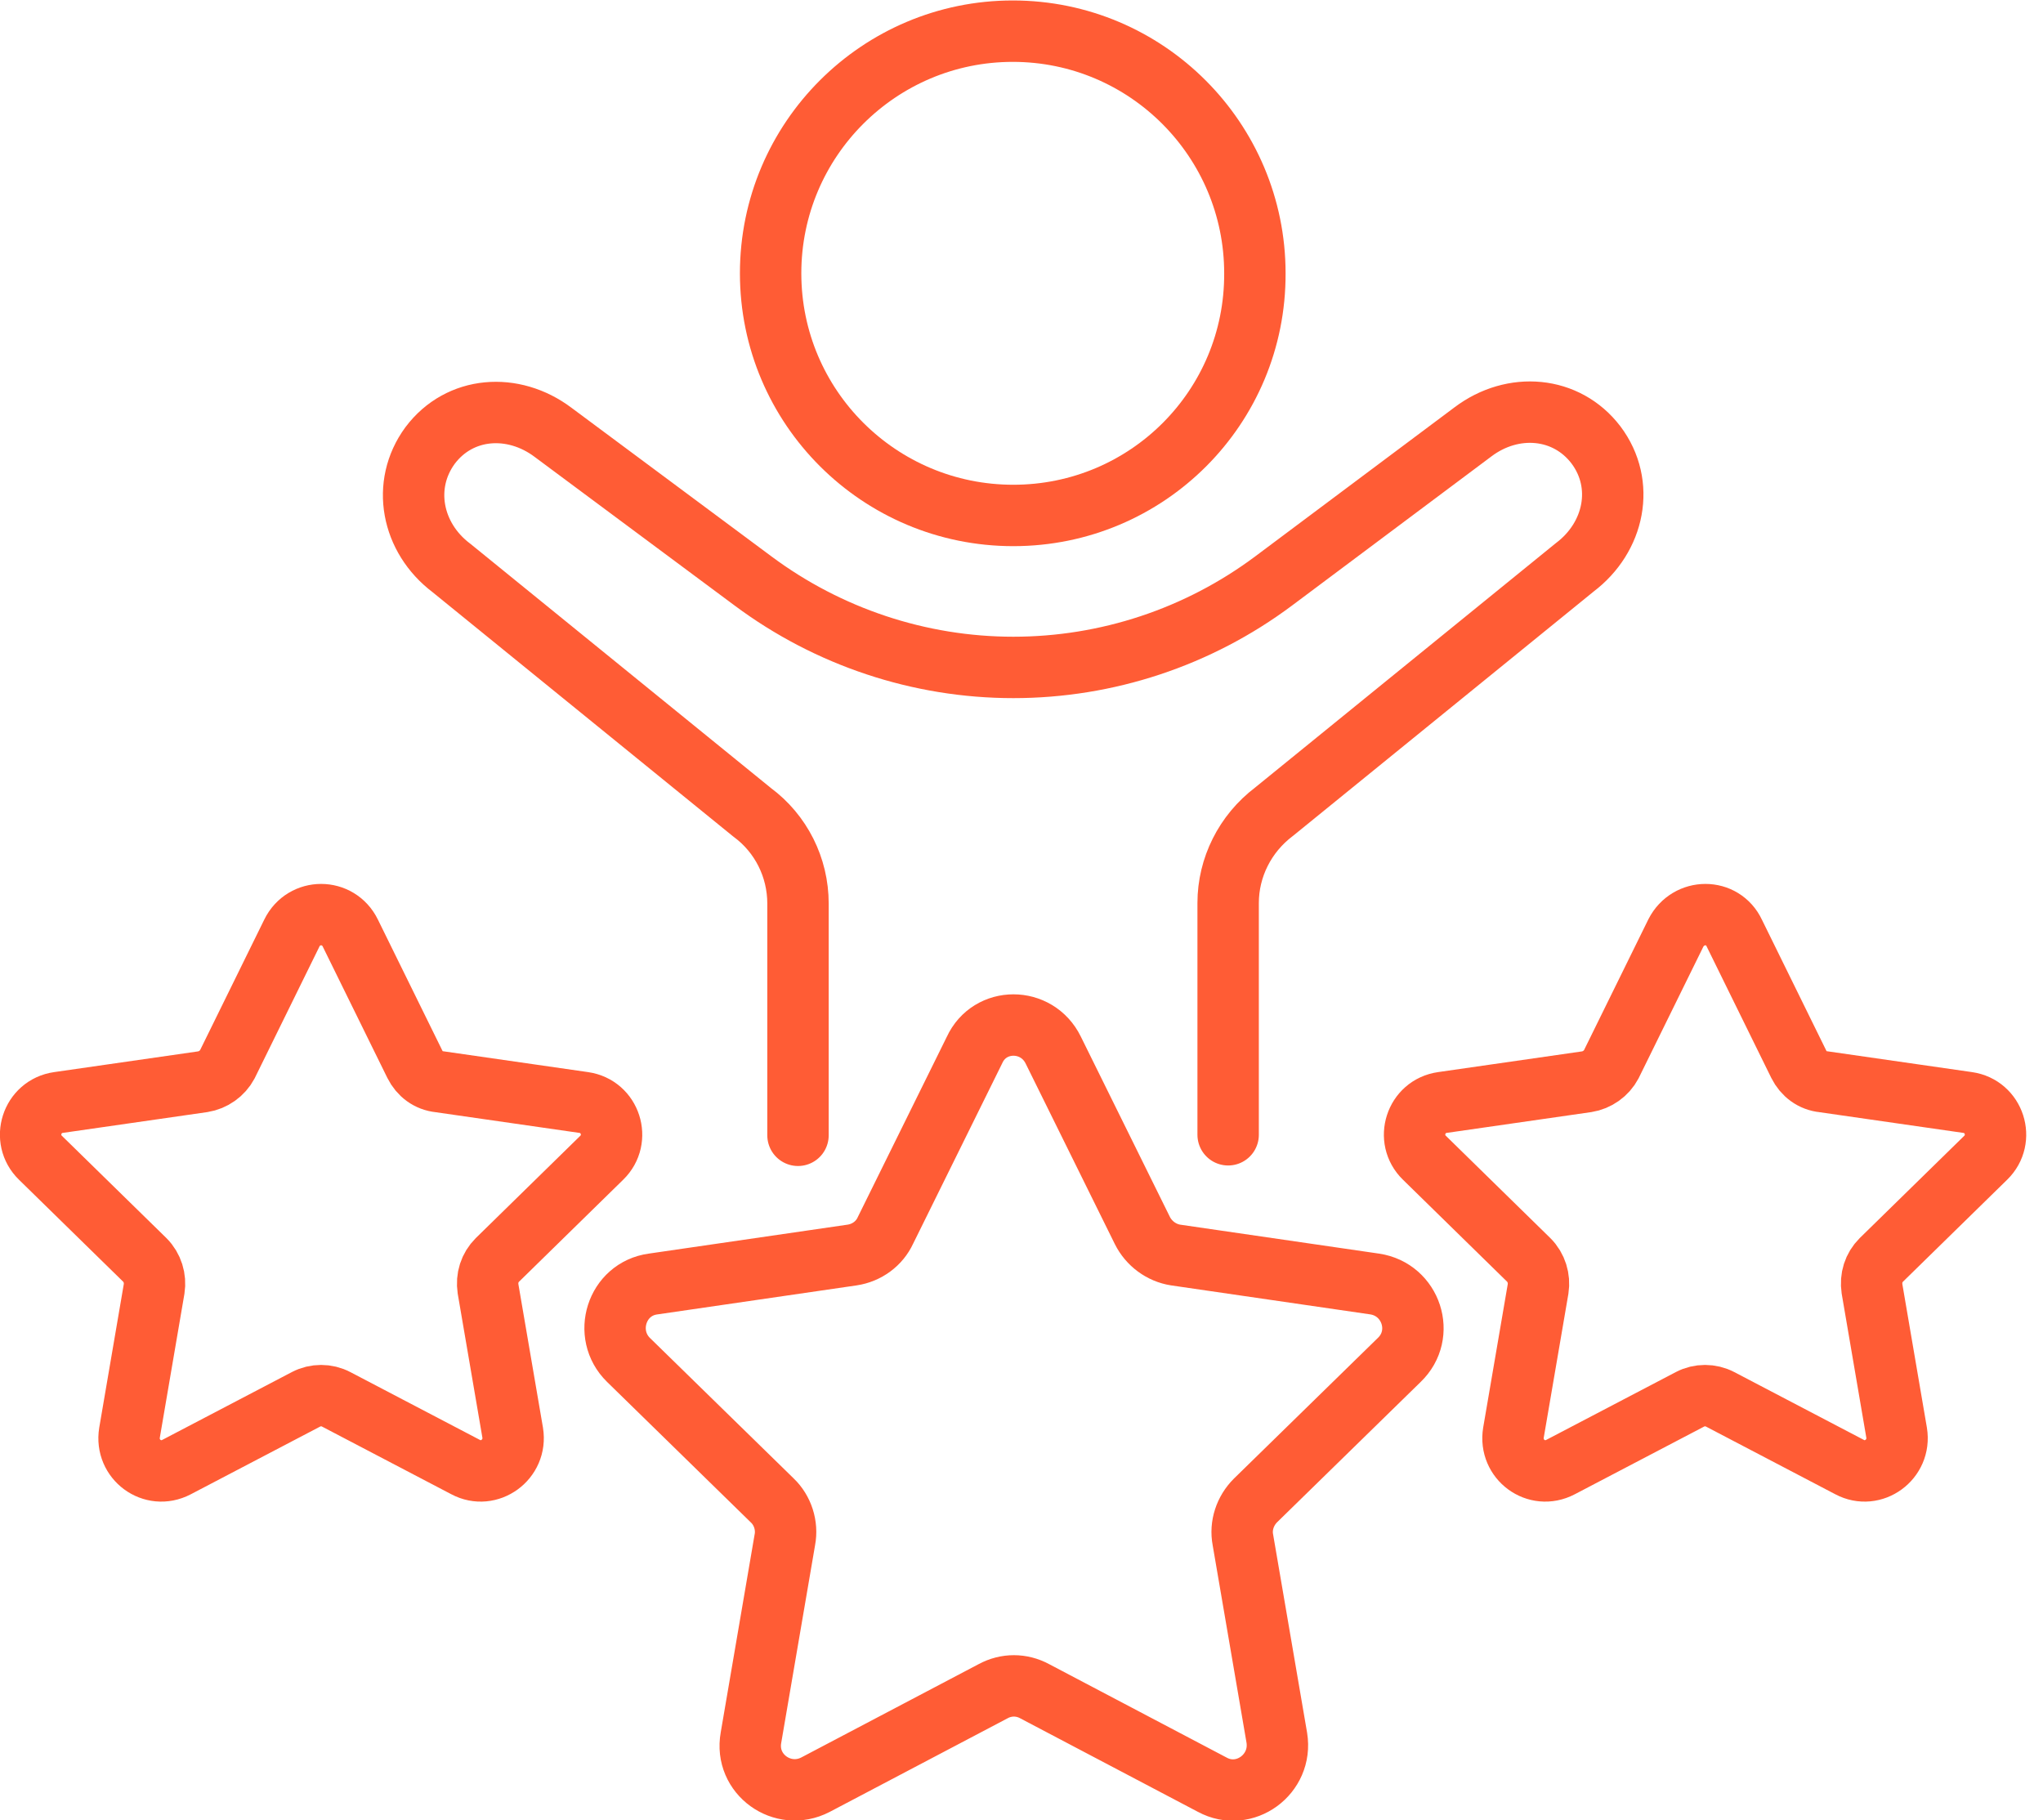 <svg xmlns="http://www.w3.org/2000/svg" width="55" height="49" viewBox="0 0 55 49" fill="none"><g clip-path="url(#clip0_1825_1681)"><path d="M27.279 13.876C23.674 13.876 20.746 10.963 20.746 7.357C20.746 3.752 23.674 0.839 27.265 0.839C30.87 0.839 33.783 3.767 33.783 7.357C33.798 10.963 30.884 13.876 27.279 13.876Z" stroke="#FF5C35" stroke-width="1.653" stroke-miterlimit="10" stroke-linecap="round" stroke-linejoin="round"></path><path d="M21.483 30.562V24.323C21.483 23.352 21.026 22.44 20.247 21.866L12.153 15.289C11.079 14.479 10.8 13.052 11.579 11.992C12.374 10.933 13.816 10.83 14.89 11.639L20.276 15.642C22.292 17.143 24.749 17.967 27.28 17.967C29.796 17.967 32.254 17.157 34.284 15.642L39.655 11.625C40.729 10.815 42.171 10.933 42.966 11.978C43.761 13.037 43.466 14.465 42.392 15.274L34.299 21.851C33.519 22.44 33.063 23.352 33.063 24.309V30.548" stroke="#FF5C35" stroke-width="1.653" stroke-miterlimit="10" stroke-linecap="round" stroke-linejoin="round"></path><path d="M46.689 25.118L48.425 28.649C48.558 28.914 48.793 29.091 49.088 29.12L52.972 29.679C53.693 29.782 53.973 30.665 53.458 31.166L50.647 33.917C50.441 34.123 50.353 34.403 50.397 34.697L51.059 38.567C51.177 39.288 50.427 39.832 49.794 39.494L46.307 37.669C46.056 37.537 45.747 37.537 45.497 37.669L42.01 39.494C41.362 39.832 40.627 39.288 40.744 38.567L41.407 34.697C41.451 34.417 41.362 34.123 41.156 33.917L38.346 31.166C37.831 30.665 38.111 29.782 38.831 29.679L42.716 29.12C42.996 29.076 43.246 28.899 43.378 28.649L45.115 25.118C45.453 24.456 46.38 24.456 46.689 25.118Z" stroke="#FF5C35" stroke-width="1.653" stroke-miterlimit="10" stroke-linecap="round" stroke-linejoin="round"></path><path d="M9.431 25.118L11.168 28.649C11.3 28.914 11.536 29.091 11.83 29.12L15.714 29.679C16.436 29.782 16.715 30.665 16.2 31.166L13.39 33.917C13.184 34.123 13.095 34.403 13.139 34.697L13.802 38.567C13.919 39.288 13.169 39.832 12.536 39.494L9.049 37.669C8.799 37.537 8.49 37.537 8.239 37.669L4.752 39.494C4.105 39.832 3.369 39.288 3.487 38.567L4.149 34.697C4.193 34.417 4.105 34.123 3.899 33.917L1.088 31.166C0.573 30.665 0.853 29.782 1.574 29.679L5.458 29.12C5.738 29.076 5.988 28.899 6.121 28.649L7.857 25.118C8.181 24.456 9.108 24.456 9.431 25.118Z" stroke="#FF5C35" stroke-width="1.653" stroke-miterlimit="10" stroke-linecap="round" stroke-linejoin="round"></path><path d="M28.354 28.267L30.753 33.123C30.929 33.476 31.268 33.726 31.65 33.785L37.007 34.565C37.992 34.712 38.39 35.919 37.669 36.61L33.799 40.392C33.519 40.672 33.387 41.069 33.46 41.451L34.373 46.778C34.534 47.764 33.504 48.514 32.636 48.044L27.854 45.527C27.501 45.336 27.089 45.336 26.736 45.527L21.953 48.044C21.07 48.5 20.04 47.764 20.217 46.778L21.129 41.451C21.203 41.069 21.07 40.657 20.791 40.392L16.921 36.61C16.215 35.919 16.597 34.697 17.583 34.565L22.939 33.785C23.337 33.726 23.675 33.476 23.837 33.123L26.235 28.267C26.647 27.369 27.913 27.369 28.354 28.267Z" stroke="#FF5C35" stroke-width="1.653" stroke-miterlimit="10" stroke-linecap="round" stroke-linejoin="round"></path></g><defs><clipPath id="clip0_1825_1681"><rect width="54.562" height="49" fill="white"></rect></clipPath></defs></svg>